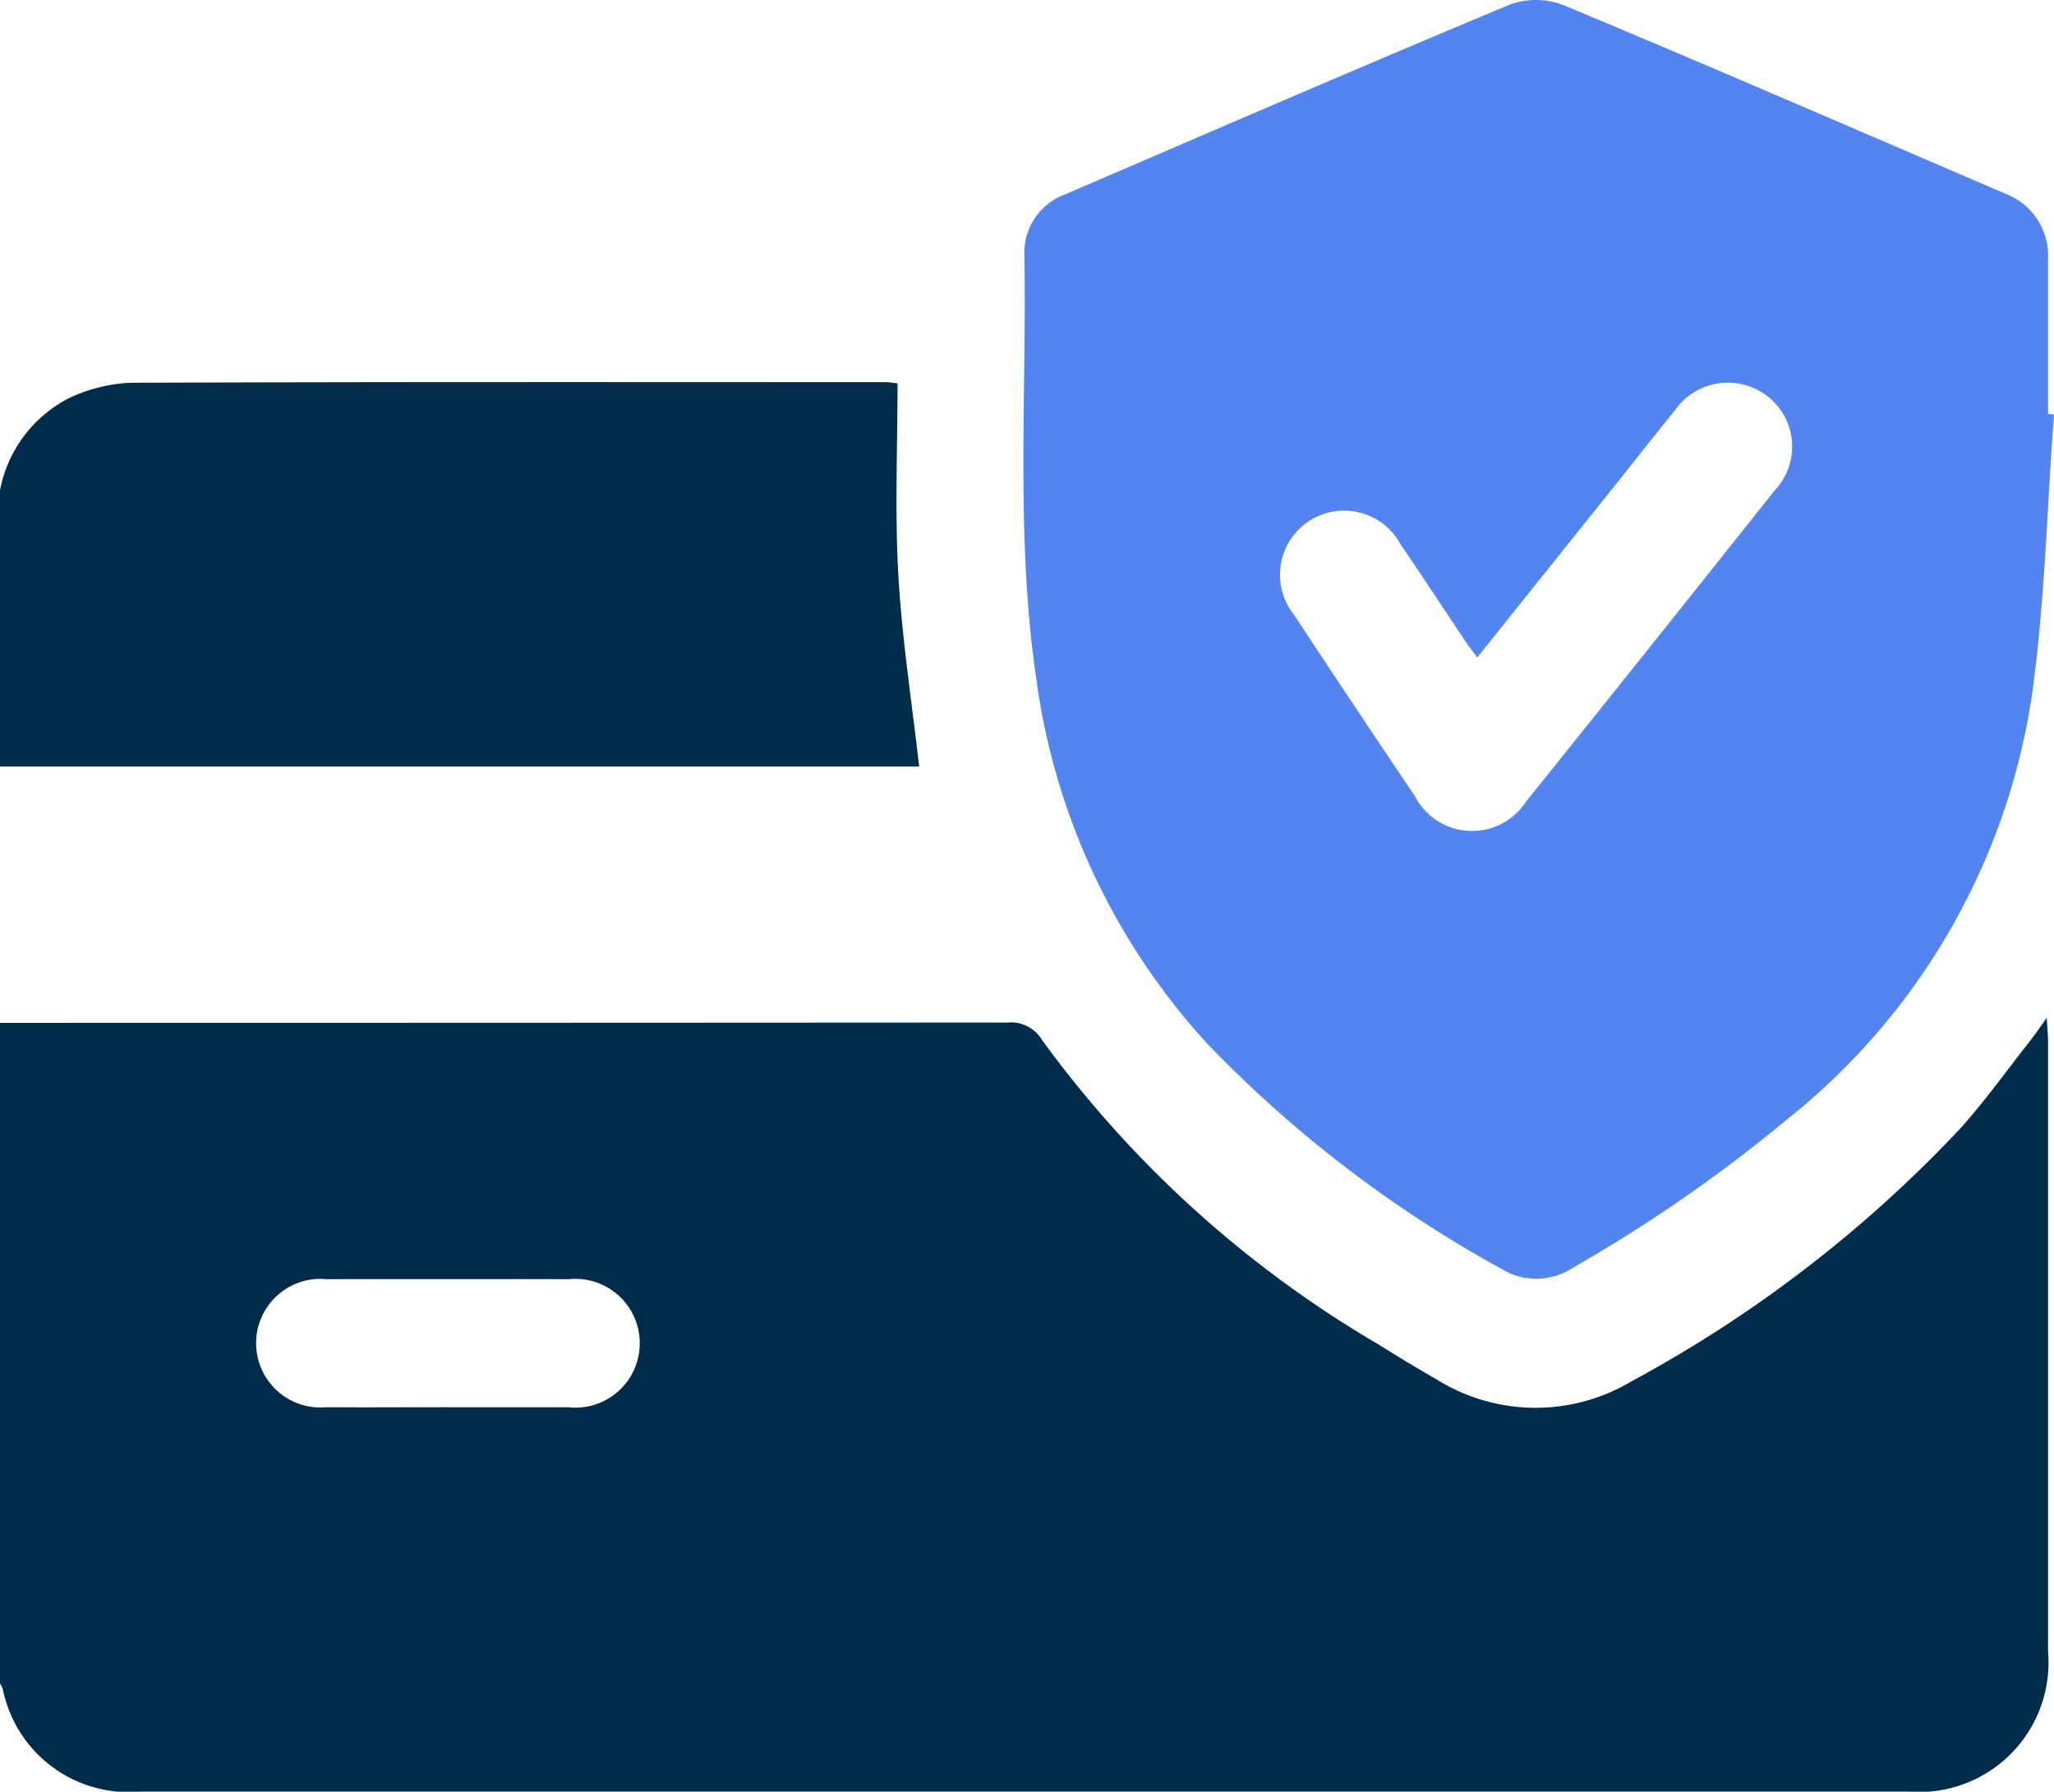 <svg id="Groupe_7" data-name="Groupe 7" xmlns="http://www.w3.org/2000/svg" xmlns:xlink="http://www.w3.org/1999/xlink" width="67.963" height="59.28" viewBox="0 0 67.963 59.28">
  <defs>
    <clipPath id="clip-path">
      <rect id="Rectangle_1775" data-name="Rectangle 1775" width="67.963" height="59.28" fill="none"/>
    </clipPath>
  </defs>
  <g id="Groupe_3615" data-name="Groupe 3615" clip-path="url(#clip-path)">
    <path id="Tracé_4786" data-name="Tracé 4786" d="M0,203.116q16.675,0,33.351-.011a1.191,1.191,0,0,1,1.127.576,36.666,36.666,0,0,0,11.159,10.09q.922.582,1.87,1.125a6.187,6.187,0,0,0,6.486.075,42.74,42.74,0,0,0,10.863-8.353c.838-.933,1.57-1.961,2.348-2.948.142-.18.269-.372.521-.723.022.4.04.583.04.768q0,10.1,0,20.2a4.281,4.281,0,0,1-4.612,4.635q-29.248,0-58.5,0a4.252,4.252,0,0,1-4.562-3.4A.934.934,0,0,0,0,224.976V203.116m14.764,12.718c1.344,0,2.689,0,4.033,0a2.131,2.131,0,1,0,.021-4.237q-4-.009-8,0a2.128,2.128,0,1,0-.021,4.236c1.322.009,2.645,0,3.967,0" transform="translate(0 -169.273)" fill="#002b4a"/>
    <path id="Tracé_4787" data-name="Tracé 4787" d="M0,79.791a4.333,4.333,0,0,1,2.3-3.058,5.273,5.273,0,0,1,2.024-.5c8.331-.033,16.663-.021,24.995-.02.085,0,.169.016.379.038,0,2.116-.092,4.231.026,6.334s.447,4.2.689,6.343H0Z" transform="translate(0 -63.568)" fill="#002b4a"/>
    <path id="Tracé_4788" data-name="Tracé 4788" d="M238.184,13.71c-.234,3.118-.3,6.26-.738,9.35a22.116,22.116,0,0,1-8.1,13.982,49.478,49.478,0,0,1-7.057,4.889,2.2,2.2,0,0,1-2.379.056,40.612,40.612,0,0,1-9.733-7.445A22.278,22.278,0,0,1,204.5,22.393c-.673-4.634-.308-9.3-.384-13.948a2.058,2.058,0,0,1,1.354-2.016c4.893-2.106,9.783-4.222,14.7-6.274a2.537,2.537,0,0,1,1.771.009c4.9,2.044,9.764,4.154,14.639,6.247A2.189,2.189,0,0,1,237.986,8.6q0,2.549,0,5.1l.2.015M219.1,21.755c-.162-.222-.294-.392-.414-.571-.711-1.062-1.411-2.133-2.132-3.189a2.121,2.121,0,1,0-3.52,2.34q1.982,3.01,4,6a2.129,2.129,0,0,0,3.686.181q4.124-5.13,8.218-10.285a2.108,2.108,0,0,0-.228-3.116,2.138,2.138,0,0,0-3.09.49c-.586.717-1.157,1.447-1.735,2.17L219.1,21.755" transform="translate(-170.221 0)" fill="#5384f0"/>
  </g>
</svg>
